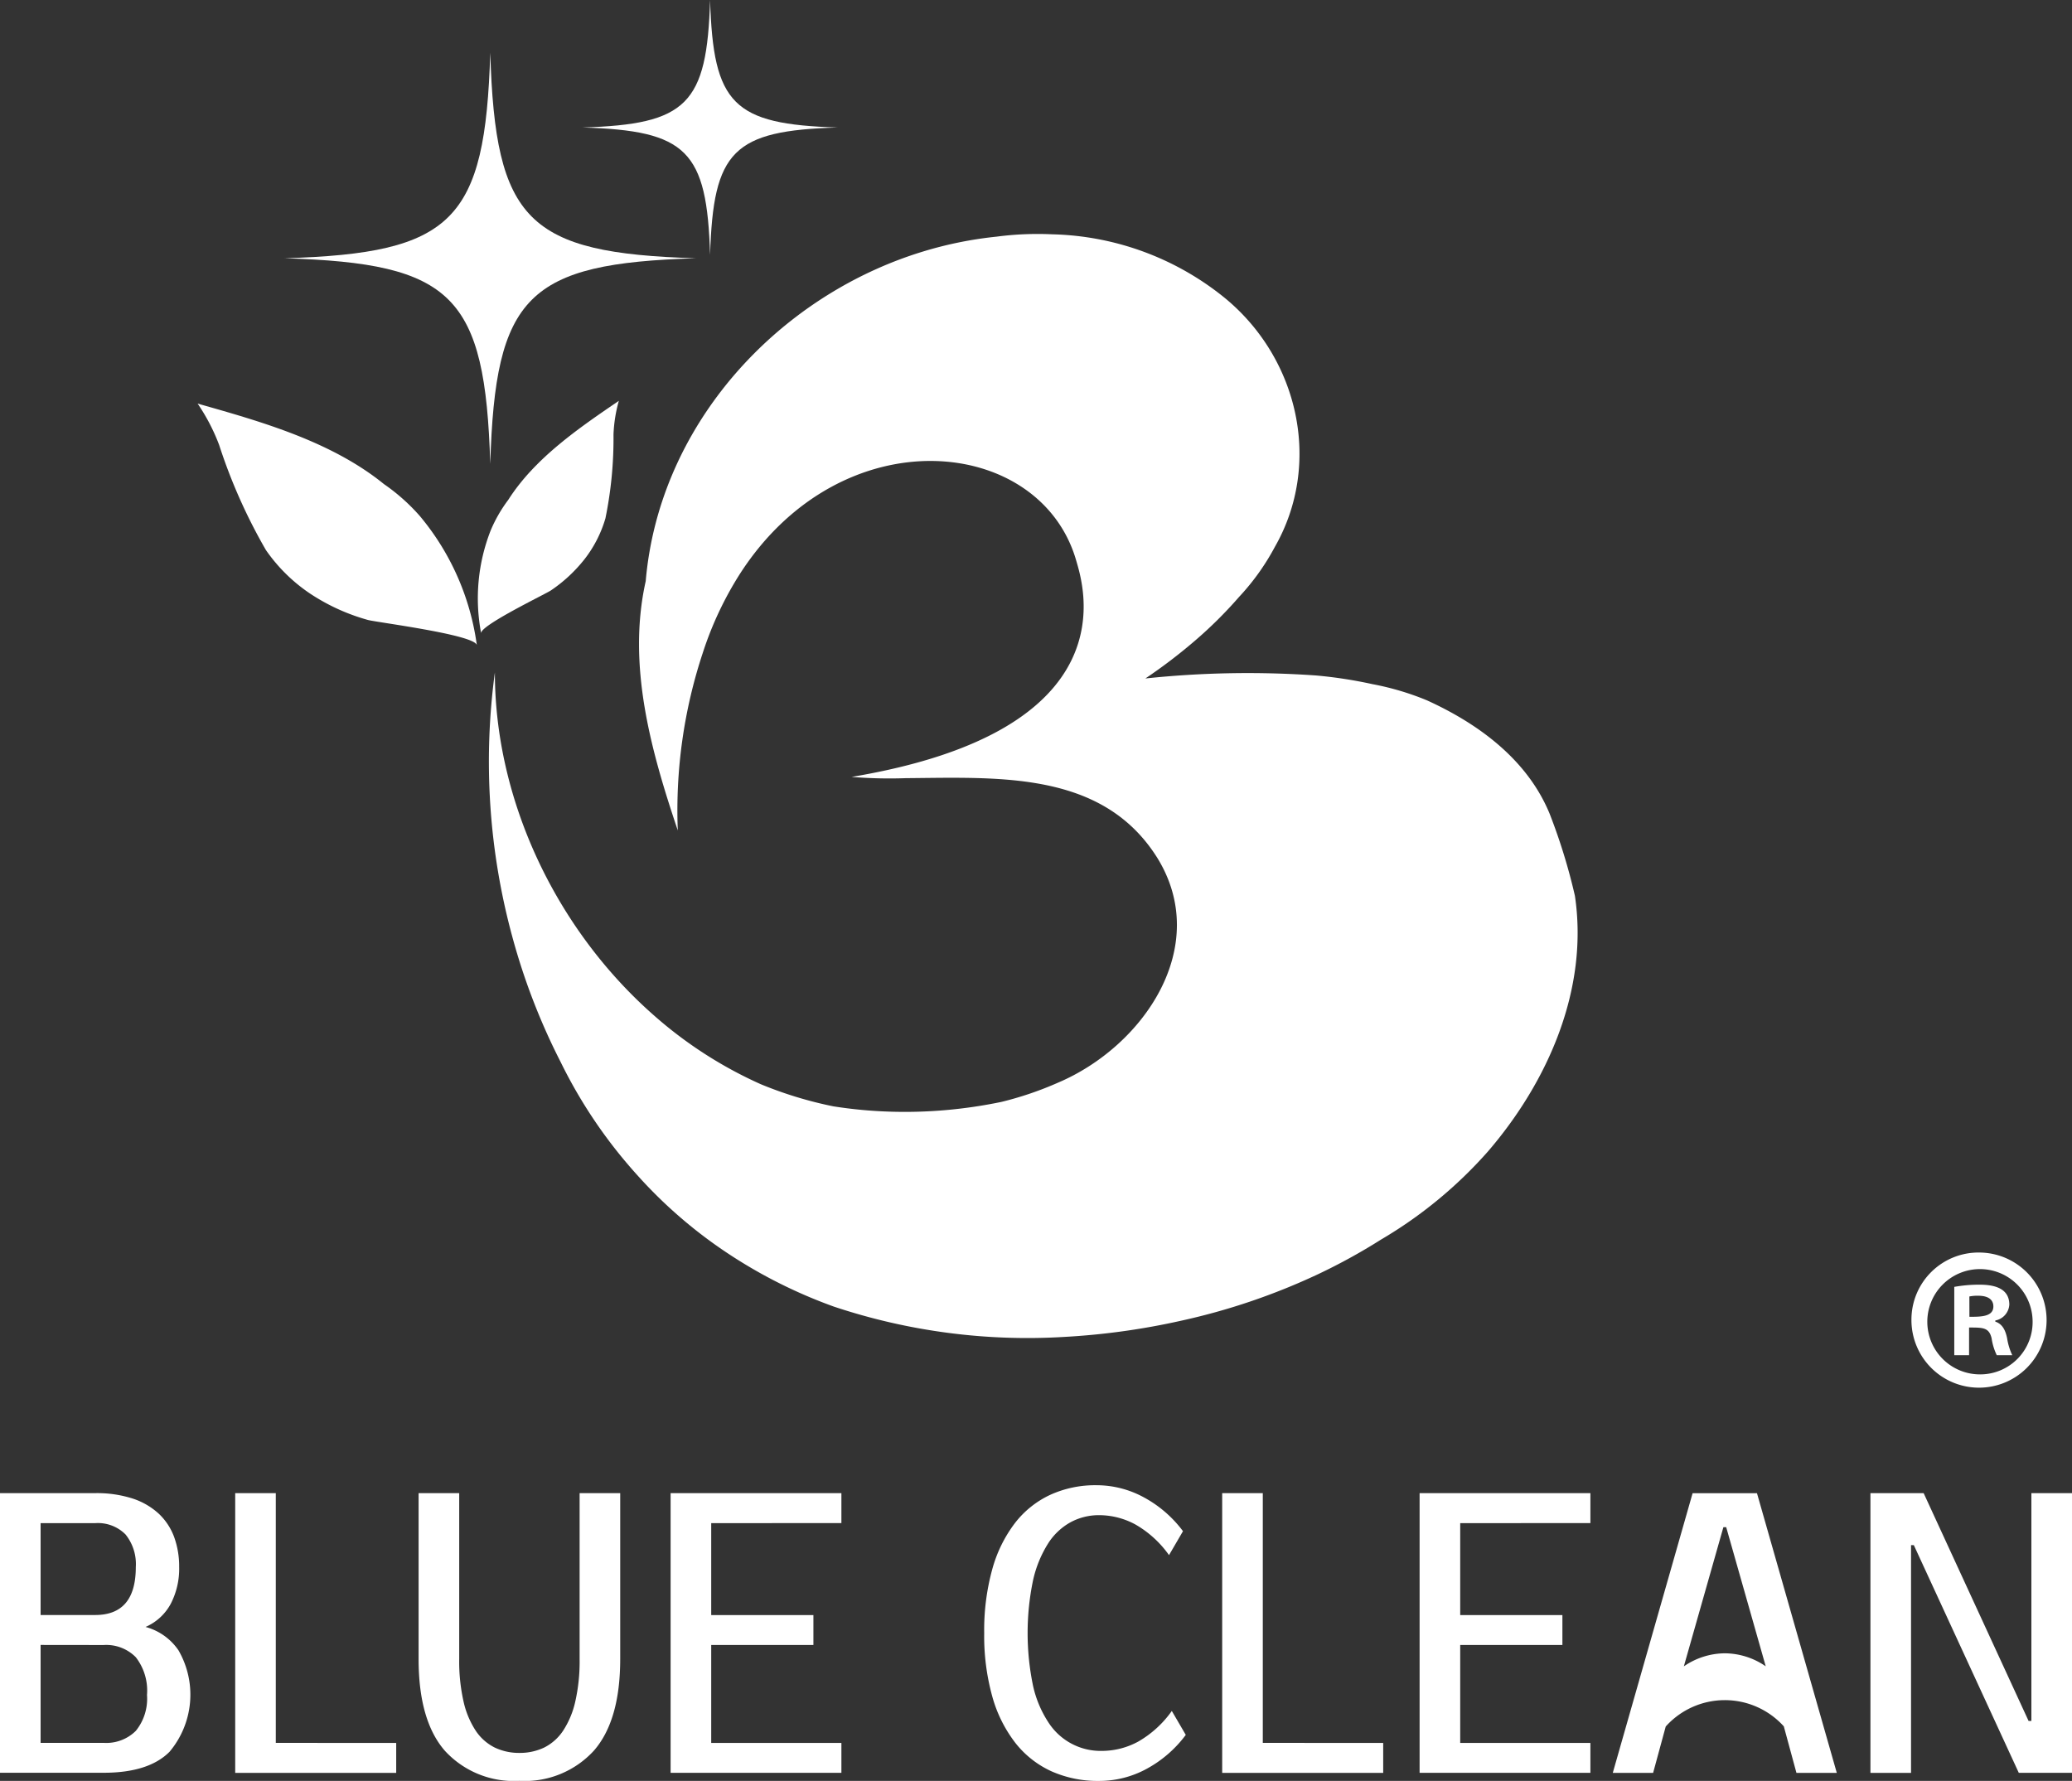<svg xmlns="http://www.w3.org/2000/svg" width="207.639" height="178.477" viewBox="0 0 207.639 178.477"><rect x="0" y="0" width="207.639" height="178.477" fill="#333333" stroke="none"/><g transform="translate(-51.311 -60.762)"><path d="M235.38,238.435l-8-28.03H220.93l-8,28.03h4.043l1.263-4.647a7.961,7.961,0,0,1,11.834-.016l1.266,4.663Zm-11.217-11.984a7.317,7.317,0,0,0-4.111,1.308l3.964-13.949h.28l3.962,13.944A7.3,7.3,0,0,0,224.163,226.451Z" fill="#fff"/><path d="M51.311,210.4h9.541a11.708,11.708,0,0,1,3.746.539,7.151,7.151,0,0,1,2.624,1.522,6.126,6.126,0,0,1,1.543,2.344,8.619,8.619,0,0,1,.5,3,7.638,7.638,0,0,1-.842,3.682,5.225,5.225,0,0,1-2.525,2.323,5.805,5.805,0,0,1,3.3,2.344,8.888,8.888,0,0,1-.9,10.169q-2.093,2.1-6.608,2.1H51.311Zm9.541,12.213q4.068,0,4.068-4.8a4.736,4.736,0,0,0-1.023-3.265,3.886,3.886,0,0,0-3.045-1.141H55.38v9.21Zm-5.472,3v9.813h6.314a4.2,4.2,0,0,0,3.226-1.2,5.107,5.107,0,0,0,1.122-3.6,5.451,5.451,0,0,0-1.122-3.782,4.155,4.155,0,0,0-3.226-1.223Z" fill="#fff"/><path d="M91.015,235.434v3H74.881V210.4h4.068v25.029Z" fill="#fff"/><path d="M103.362,236.433a5.65,5.65,0,0,0,2.483-.537,4.941,4.941,0,0,0,1.894-1.684,8.862,8.862,0,0,0,1.221-2.925,18.174,18.174,0,0,0,.435-4.265V210.4h4.068v16.617q0,6.169-2.639,9.192a9.375,9.375,0,0,1-7.462,3.024,9.37,9.37,0,0,1-7.479-3.024q-2.624-3.025-2.623-9.192V210.4h4.069v16.617a18.232,18.232,0,0,0,.434,4.265,8.841,8.841,0,0,0,1.22,2.925,4.95,4.95,0,0,0,1.895,1.684A5.648,5.648,0,0,0,103.362,236.433Z" fill="#fff"/><path d="M122.583,213.408v9.21h10.241v3H122.583v9.813h13.046v3H118.514V210.4h17.115v3Z" fill="#fff"/><path d="M161.725,236.232a7.638,7.638,0,0,0,3.662-.941,10.561,10.561,0,0,0,3.353-3.063l1.4,2.4A12.013,12.013,0,0,1,166.271,238a9.948,9.948,0,0,1-4.827,1.241,11.385,11.385,0,0,1-4.755-.961,9.741,9.741,0,0,1-3.621-2.843,13.487,13.487,0,0,1-2.315-4.646,22.618,22.618,0,0,1-.813-6.367,22.923,22.923,0,0,1,.8-6.367,13.55,13.55,0,0,1,2.272-4.646,9.577,9.577,0,0,1,3.549-2.843,10.843,10.843,0,0,1,4.6-.962,9.935,9.935,0,0,1,4.827,1.242,12.026,12.026,0,0,1,3.872,3.364l-1.4,2.4a10.557,10.557,0,0,0-3.353-3.062,7.637,7.637,0,0,0-3.662-.942,5.955,5.955,0,0,0-2.834.7,6.258,6.258,0,0,0-2.272,2.142,11.669,11.669,0,0,0-1.5,3.664,25.971,25.971,0,0,0,0,10.614,11.034,11.034,0,0,0,1.544,3.661,6.219,6.219,0,0,0,5.345,2.843Z" fill="#fff"/><path d="M189.924,235.434v3H173.789V210.4h4.069v25.029Z" fill="#fff"/><path d="M197.641,213.408v9.21h10.241v3H197.641v9.813h13.047v3H193.572V210.4h17.116v3Z" fill="#fff"/><path d="M258.95,210.4v28.03h-5.332L243.1,215.612h-.28v22.823h-4.069V210.4h5.332L254.6,233.232h.28V210.4Z" fill="#fff"/><path d="M109.9,116.787a14.9,14.9,0,0,1-3.388,3.149c-.506.346-7.12,3.52-6.985,4.289a18.647,18.647,0,0,1,.957-10.307,14.221,14.221,0,0,1,1.754-3.051c2.653-4.17,7.026-7.169,11.088-9.933a14.38,14.38,0,0,0-.535,3.376,39.871,39.871,0,0,1-.809,8.4A12.227,12.227,0,0,1,109.9,116.787Z" fill="#fff"/><path d="M82.426,120.277a20.331,20.331,0,0,0,5.758,2.616c.806.228,10.753,1.476,10.912,2.53a25.491,25.491,0,0,0-5.709-12.943,19.568,19.568,0,0,0-3.594-3.2c-5.246-4.256-12.209-6.243-18.676-8.069a19.683,19.683,0,0,1,2.156,4.146,54.649,54.649,0,0,0,4.688,10.534A16.737,16.737,0,0,0,82.426,120.277Z" fill="#fff"/><path d="M206.613,142.337c-2.236-5.462-7.174-9.059-12.316-11.394a27.571,27.571,0,0,0-5.447-1.617,45,45,0,0,0-5.651-.87,97.723,97.723,0,0,0-17.107.3A52.8,52.8,0,0,0,171,125.023a42.579,42.579,0,0,0,4.48-4.439,23.575,23.575,0,0,0,3.584-5.01c4.746-8.285,2.426-18.82-4.986-24.93a28.471,28.471,0,0,0-17.309-6.4,31.529,31.529,0,0,0-5.578.233,38.9,38.9,0,0,0-7.463,1.517c-12.722,3.913-23.367,14.265-26.73,27.282a34.744,34.744,0,0,0-.979,5.731c-1.882,8.419.526,16.987,3.215,24.983a50.228,50.228,0,0,1,2.51-17.817,34.456,34.456,0,0,1,3.721-7.908c10.226-15.866,30.08-13.835,33.689-1.344.721,2.492,5.5,17.008-22.5,21.7a46.4,46.4,0,0,0,5.428.126c1.869-.015,3.779-.053,5.682-.034,7.613.072,15.134,1.027,19.523,8.022,5.475,8.864-1.352,18.865-9.928,22.519a33.892,33.892,0,0,1-5.7,1.939,47.661,47.661,0,0,1-5.566.819,46.963,46.963,0,0,1-5.653.154,45.282,45.282,0,0,1-5.626-.532,39.712,39.712,0,0,1-7.26-2.214,42.115,42.115,0,0,1-10.817-6.992c-9.711-8.583-15.828-21.463-15.834-34.271a66.858,66.858,0,0,0,1.768,26.558,64.733,64.733,0,0,0,4.834,12.5,48.942,48.942,0,0,0,7.646,11.289,47.07,47.07,0,0,0,9.075,7.853,49.5,49.5,0,0,0,10.664,5.354,61.292,61.292,0,0,0,23.133,3.029,71.4,71.4,0,0,0,11.646-1.619,64.971,64.971,0,0,0,13.682-4.641,58.807,58.807,0,0,0,6.349-3.488,44.062,44.062,0,0,0,10.723-8.837c6.027-7.005,10.1-16.277,8.713-25.617A58.581,58.581,0,0,0,206.613,142.337Z" fill="#fff" fill-rule="evenodd"/><path d="M79.83,86.645c16.873.505,20.1,3.737,20.611,20.608.5-16.871,3.733-20.1,20.608-20.608-16.875-.507-20.1-3.736-20.608-20.607C99.934,82.909,96.7,86.138,79.83,86.645Z" fill="#fff"/><path d="M109.693,73.539c10.459.312,12.461,2.316,12.778,12.773.312-10.457,2.312-12.461,12.773-12.773-10.461-.316-12.461-2.318-12.773-12.777C122.154,71.221,120.152,73.223,109.693,73.539Z" fill="#fff"/><path d="M249.743,186.288a6.772,6.772,0,1,1-6.883,6.734A6.722,6.722,0,0,1,249.743,186.288Zm0,12.211A5.248,5.248,0,0,0,255,193.06a5.276,5.276,0,1,0-5.254,5.439Zm-2.591-1.924v-6.846a14.036,14.036,0,0,1,2.517-.221c1.221,0,3,.221,3,2a1.725,1.725,0,0,1-1.406,1.591v.111c.666.222,1,.776,1.184,1.665a6.13,6.13,0,0,0,.518,1.7h-1.554a5.819,5.819,0,0,1-.518-1.7c-.259-1.073-.851-1.073-2.257-1.073v2.775Zm1.518-3.848c1.146,0,2.4,0,2.4-1.037,0-.628-.444-1.073-1.517-1.073a4.047,4.047,0,0,0-.888.074Z" fill="#fff"/></g></svg>